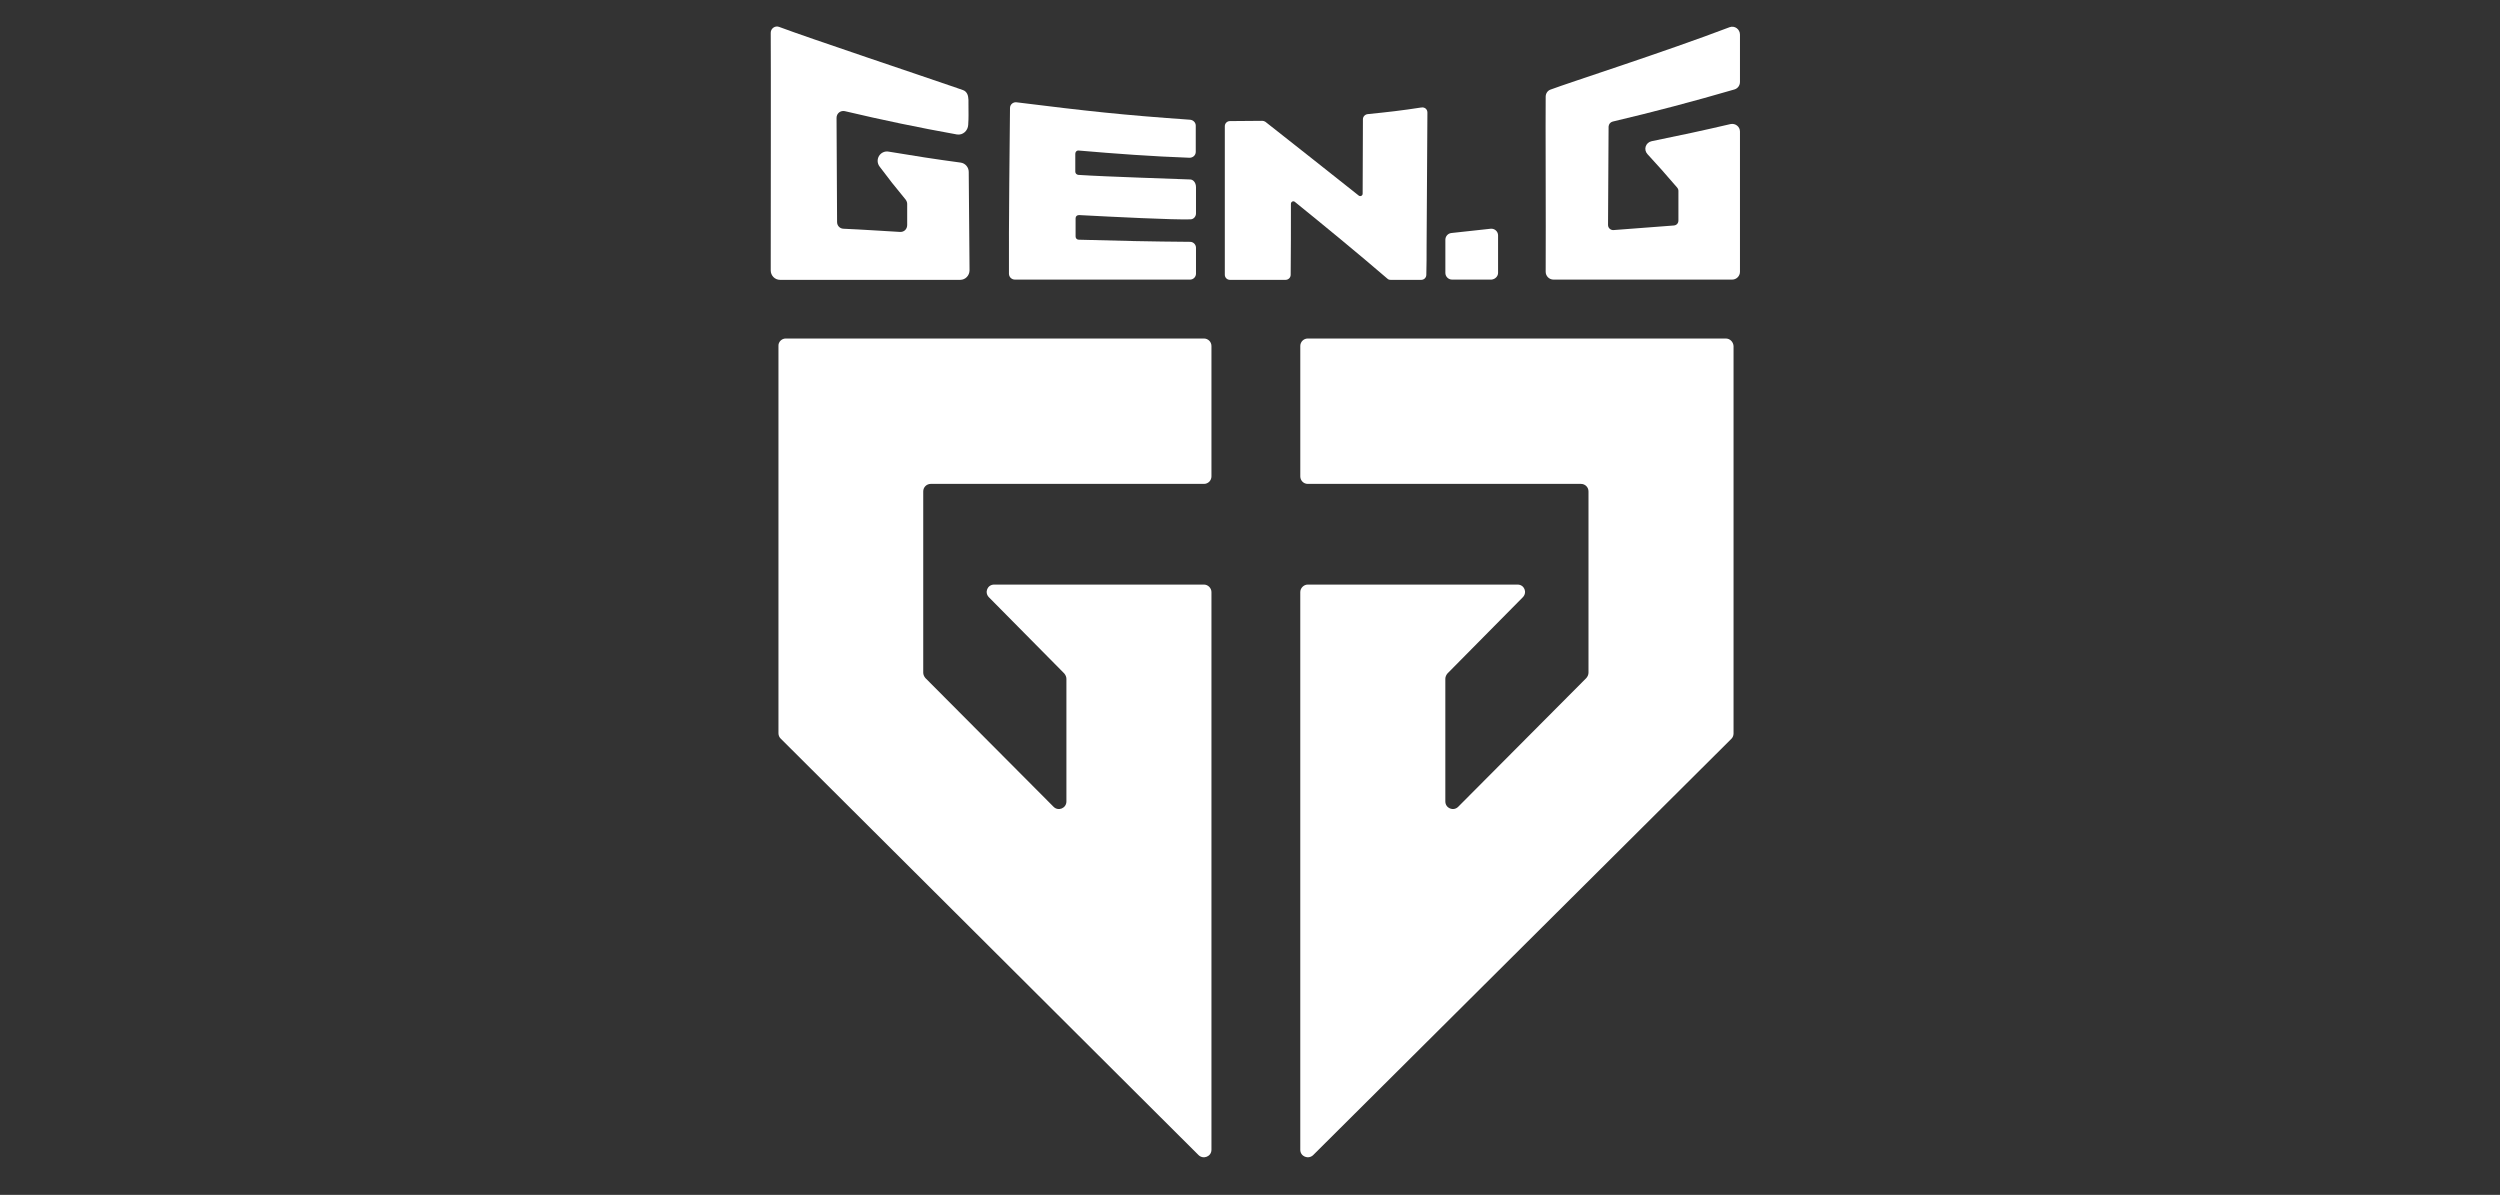 <svg width="136" height="65" viewBox="0 0 136 65" fill="none" xmlns="http://www.w3.org/2000/svg">
  <rect x="0" y="0" width="136" height="65" fill="#333333" stroke="none"/>
  <g clip-path="url(#clip0_82_909)">
    <path d="M42.392 1.466C42.172 1.375 41.928 1.543 41.928 1.781C41.942 3.615 41.928 11.176 41.928 14.715C41.928 14.988 42.148 15.224 42.436 15.224H52.234C52.522 15.224 52.743 14.985 52.743 14.7C52.728 12.923 52.713 11.131 52.699 9.354C52.699 9.1 52.513 8.879 52.259 8.845C50.949 8.671 49.64 8.467 48.345 8.249C48.119 8.207 47.92 8.318 47.818 8.485C47.717 8.652 47.711 8.881 47.853 9.065C48.319 9.691 48.698 10.172 49.266 10.857H49.264C49.313 10.918 49.351 11.007 49.351 11.088V12.239C49.351 12.463 49.184 12.63 48.962 12.617C47.929 12.559 46.91 12.487 45.876 12.443C45.68 12.431 45.537 12.275 45.537 12.078C45.522 10.186 45.523 8.306 45.508 6.413C45.508 6.166 45.724 5.998 45.957 6.046C47.982 6.527 50.021 6.95 52.06 7.315H52.062C52.382 7.365 52.653 7.11 52.67 6.794C52.699 6.356 52.685 6.177 52.685 5.742C52.685 5.664 52.689 5.55 52.684 5.435C52.678 5.32 52.664 5.204 52.618 5.112C52.569 5.013 52.493 4.936 52.387 4.901C52.309 4.869 52.211 4.842 52.099 4.801L52.098 4.799H52.096C50.246 4.158 43.975 2.062 42.392 1.466Z" fill="white"/>
    <path d="M55.322 5.568C55.136 5.531 54.944 5.67 54.944 5.874C54.93 7.171 54.872 12.383 54.887 14.889C54.887 15.074 55.039 15.21 55.207 15.21H64.743C64.917 15.21 65.062 15.064 65.062 14.889V13.477C65.062 13.303 64.917 13.156 64.743 13.156C62.72 13.142 60.712 13.098 58.689 13.04H58.686C58.579 13.04 58.512 12.959 58.512 12.866V11.874C58.512 11.767 58.589 11.7 58.701 11.7C60.636 11.802 63.839 11.963 64.757 11.933C64.931 11.933 65.062 11.781 65.062 11.612V10.185C65.062 9.922 64.9 9.763 64.743 9.763C64.053 9.733 60.219 9.616 58.664 9.514C58.568 9.503 58.496 9.433 58.496 9.34V8.364C58.496 8.257 58.58 8.179 58.664 8.188H58.666C60.69 8.363 62.686 8.509 64.711 8.582H64.713C64.892 8.582 65.049 8.447 65.049 8.263V6.835C65.049 6.666 64.915 6.533 64.751 6.514H64.748C61.023 6.252 59.19 6.048 55.322 5.568Z" fill="white"/>
    <path d="M77.335 5.845C76.201 6.02 75.547 6.092 74.397 6.209H74.394C74.258 6.228 74.143 6.342 74.143 6.486L74.128 10.535C74.128 10.653 73.998 10.705 73.912 10.637C72.237 9.297 70.534 7.972 68.845 6.632L68.844 6.631L68.84 6.628C68.787 6.592 68.729 6.573 68.669 6.573H68.668L66.907 6.587C66.754 6.587 66.63 6.711 66.63 6.864V14.948C66.63 15.101 66.754 15.224 66.907 15.224H69.936C70.088 15.224 70.213 15.101 70.213 14.948C70.227 13.666 70.226 12.37 70.226 11.088C70.226 11.029 70.259 10.986 70.303 10.964C70.347 10.943 70.397 10.944 70.441 10.983L70.443 10.984C72.129 12.352 73.817 13.734 75.474 15.159C75.529 15.214 75.597 15.224 75.657 15.224H77.317C77.469 15.224 77.592 15.102 77.592 14.95V14.948C77.607 14.423 77.607 13.913 77.607 13.389C77.622 10.957 77.637 8.539 77.651 6.121C77.651 6.036 77.617 5.959 77.559 5.909C77.501 5.858 77.421 5.836 77.338 5.845L77.346 5.916L77.335 5.845Z" fill="white"/>
    <path d="M94.089 1.48C90.614 2.804 85.455 4.46 84.353 4.872C84.189 4.927 84.085 5.086 84.085 5.261C84.07 6.459 84.1 12.022 84.085 14.788C84.085 15.018 84.277 15.21 84.507 15.21H94.232C94.462 15.21 94.654 15.018 94.654 14.788V7.154C94.654 6.89 94.406 6.696 94.145 6.749H94.142C92.716 7.083 91.291 7.39 89.85 7.681C89.687 7.715 89.571 7.83 89.526 7.967C89.482 8.104 89.51 8.264 89.622 8.385C90.189 8.996 90.581 9.445 91.236 10.203C91.286 10.266 91.306 10.319 91.306 10.389V11.991C91.306 12.146 91.208 12.255 91.053 12.267C89.962 12.355 88.87 12.428 87.778 12.516C87.615 12.527 87.477 12.401 87.477 12.239L87.507 6.883C87.52 6.751 87.598 6.65 87.729 6.614C89.957 6.089 92.156 5.507 94.354 4.866H94.356C94.531 4.813 94.654 4.651 94.654 4.46V1.882C94.654 1.589 94.367 1.376 94.089 1.48Z" fill="white"/>
    <path d="M81.096 12.443L78.955 12.676C78.77 12.695 78.628 12.855 78.628 13.04V14.845C78.628 15.045 78.791 15.21 78.991 15.21H81.138C81.334 15.192 81.495 15.035 81.495 14.845V12.806C81.495 12.591 81.311 12.425 81.097 12.443H81.096Z" fill="white"/>
    <path d="M93.883 18.415H71.143C70.925 18.415 70.736 18.59 70.736 18.823V25.916C70.736 26.135 70.91 26.324 71.143 26.324H86.007C86.225 26.324 86.414 26.499 86.414 26.732V36.593C86.414 36.695 86.371 36.797 86.298 36.884L79.325 43.89C79.062 44.152 78.626 43.963 78.626 43.599V36.928C78.626 36.826 78.669 36.724 78.742 36.636L82.847 32.485C83.095 32.223 82.92 31.801 82.556 31.801H71.143C70.924 31.801 70.735 31.99 70.735 32.209V62.549C70.735 62.913 71.172 63.088 71.434 62.84L94.188 40.191C94.261 40.118 94.305 40.016 94.305 39.899V18.823C94.29 18.604 94.116 18.415 93.883 18.415Z" fill="white"/>
    <path d="M42.741 18.415H65.495C65.713 18.415 65.903 18.59 65.903 18.823V25.916C65.903 26.135 65.728 26.324 65.495 26.324H50.632C50.413 26.324 50.224 26.499 50.224 26.732V36.593C50.224 36.695 50.268 36.797 50.34 36.884L57.314 43.89C57.576 44.152 58.013 43.963 58.013 43.599V36.928C58.013 36.826 57.969 36.724 57.896 36.636L53.791 32.485C53.543 32.223 53.718 31.801 54.082 31.801H65.496C65.714 31.801 65.903 31.99 65.903 32.209V62.549C65.903 62.913 65.466 63.088 65.204 62.84L42.465 40.175C42.392 40.103 42.348 40.001 42.348 39.884V18.822C42.334 18.604 42.523 18.415 42.741 18.415Z" fill="white"/>
  </g>
  <defs>
    <clipPath id="clip0_82_909">
      <rect width="54" height="63" fill="white" transform="translate(41.289 0.698)"/>
    </clipPath>
  </defs>
</svg>
